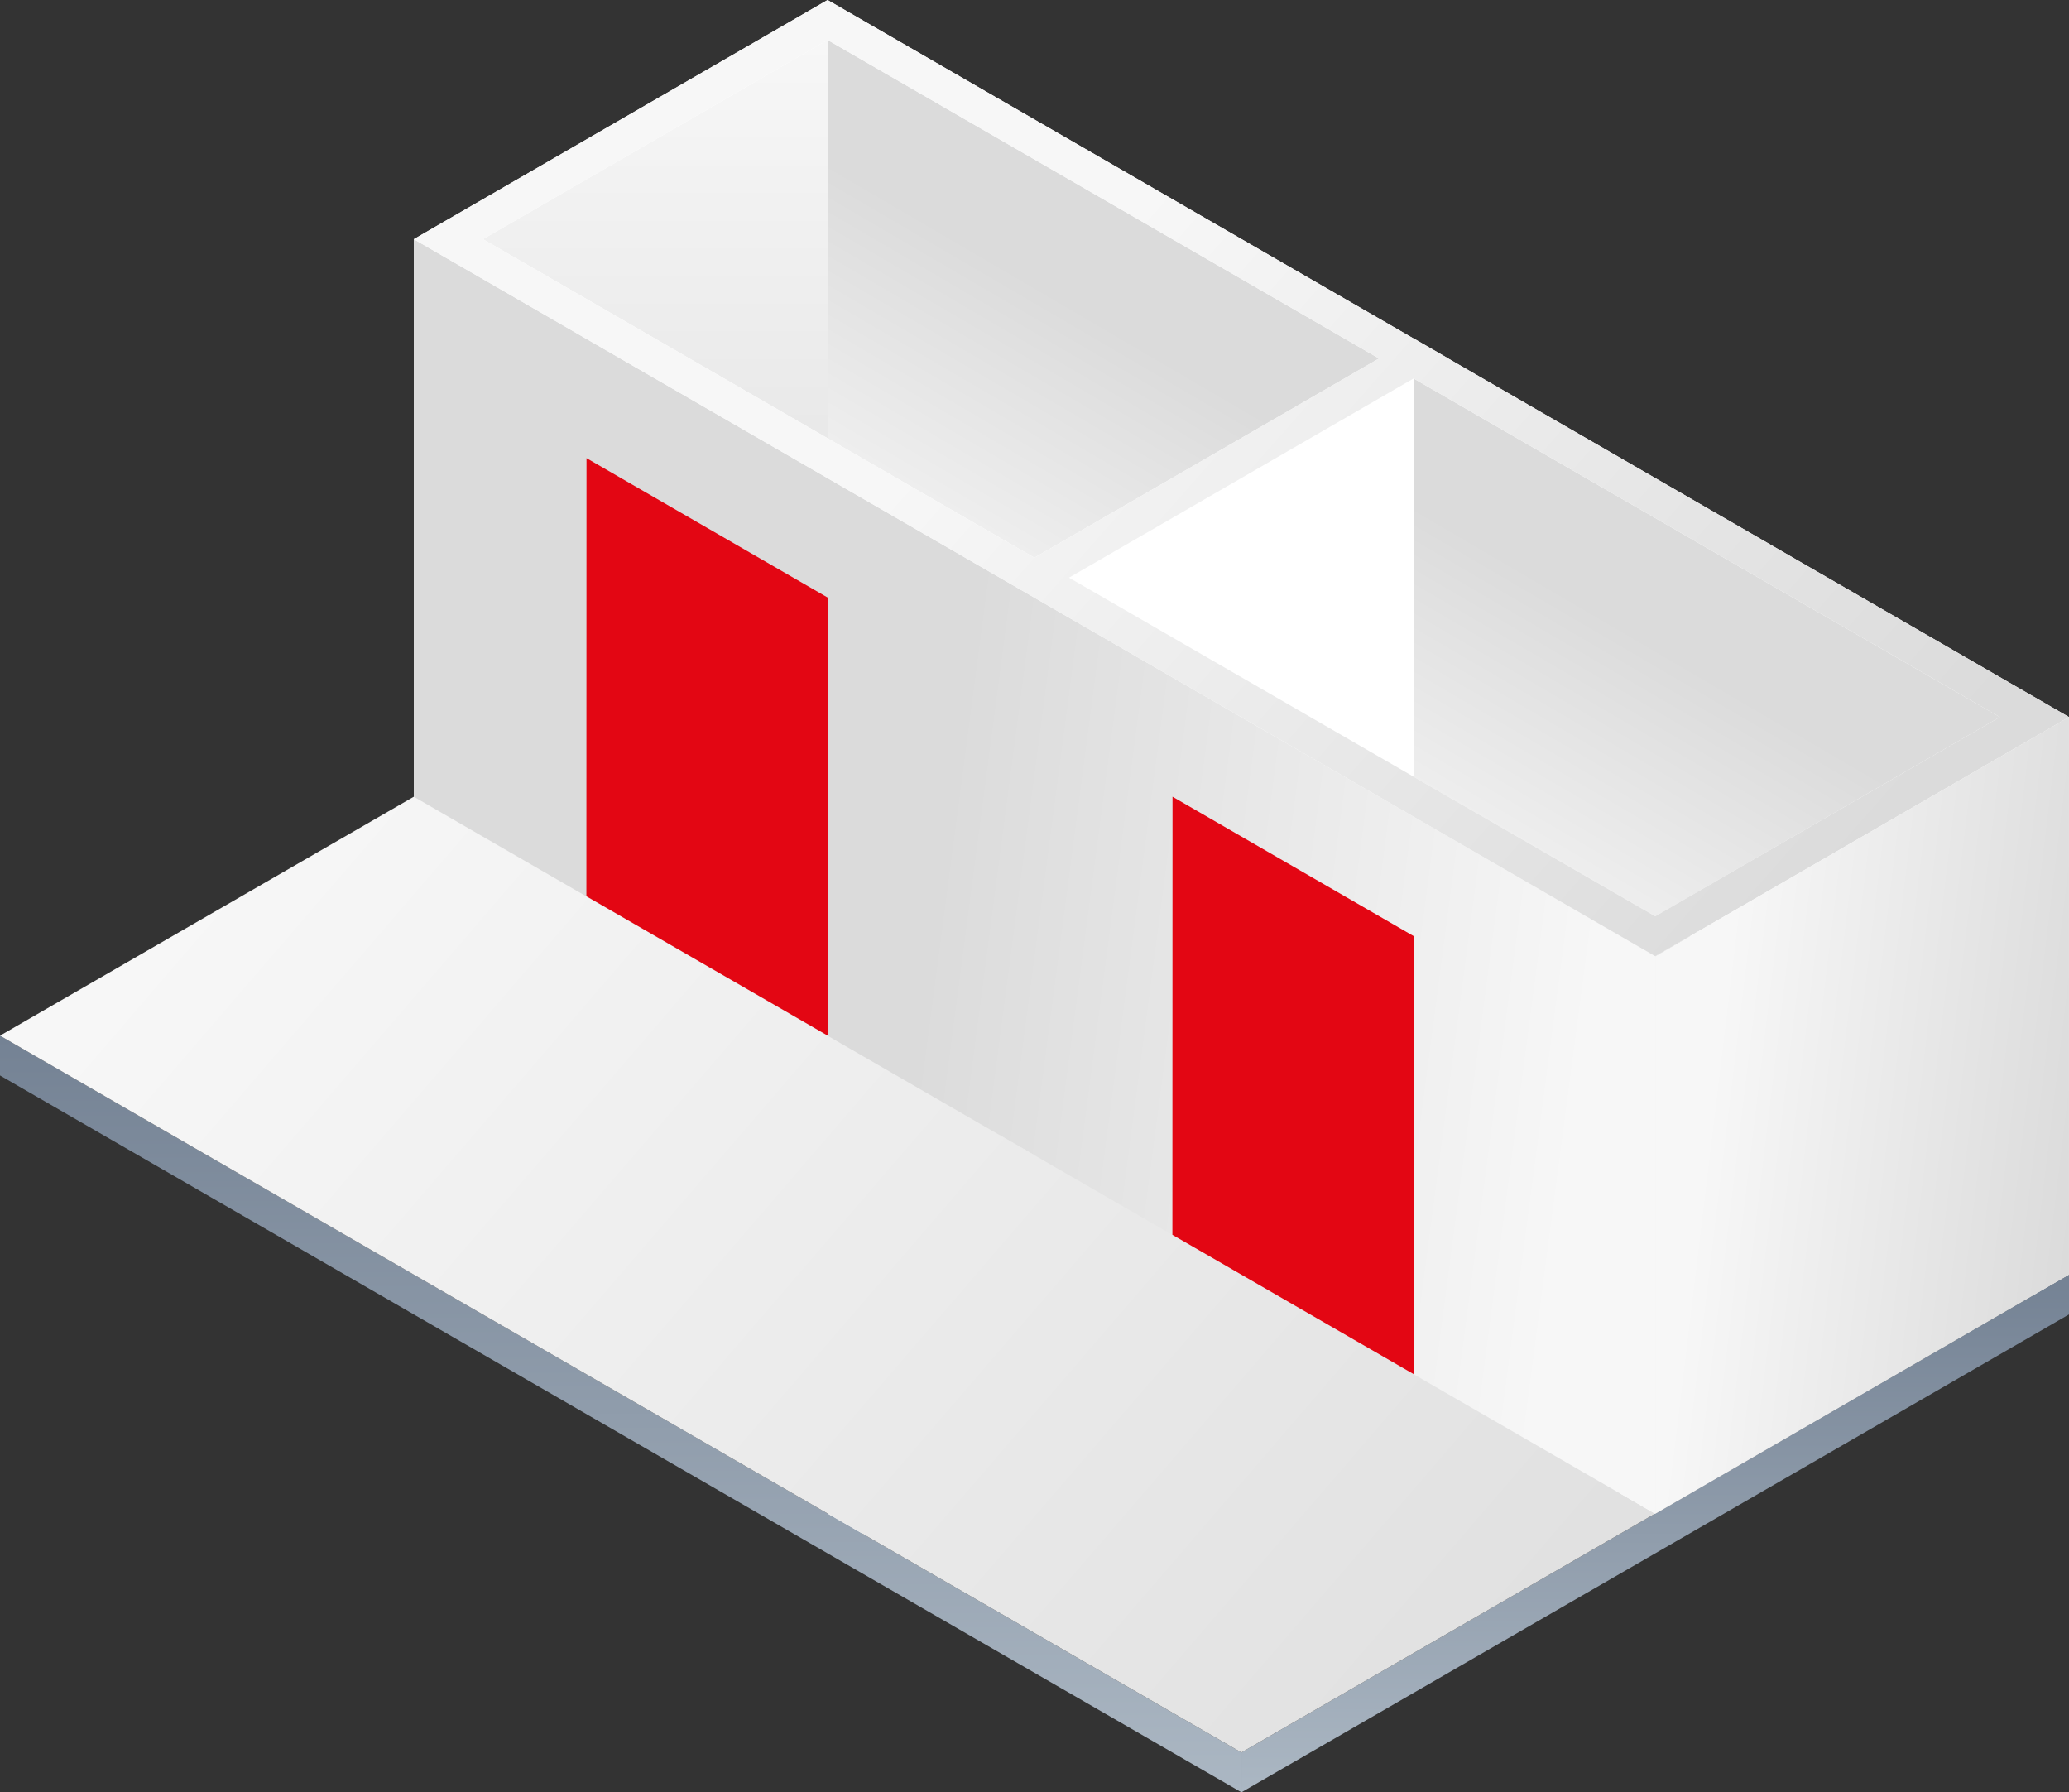 <?xml version="1.0"?>
<svg xmlns="http://www.w3.org/2000/svg" xmlns:xlink="http://www.w3.org/1999/xlink" id="Gruppe_410" data-name="Gruppe 410" width="430.126" height="372.552" viewBox="0 0 430.126 372.552">
  <rect x="0" y="0" width="430.126" height="372.552" fill="#333333" stroke="none"/>
  <defs>
    <linearGradient id="linear-gradient" x1="0.383" y1="0.636" x2="0.523" y2="0.391" gradientUnits="objectBoundingBox">
      <stop offset="0" stop-color="#f7f7f7"/>
      <stop offset="1" stop-color="#dbdbdb"/>
    </linearGradient>
    <linearGradient id="linear-gradient-2" x1="0.5" y1="0" x2="0.5" y2="1" xlink:href="#linear-gradient"/>
    <linearGradient id="linear-gradient-3" x1="0.5" x2="0.5" y2="1" gradientUnits="objectBoundingBox">
      <stop offset="0" stop-color="#748294"/>
      <stop offset="1" stop-color="#abb7c3"/>
    </linearGradient>
    <linearGradient id="linear-gradient-5" x1="0.043" y1="0.39" x2="1" y2="0.866" xlink:href="#linear-gradient"/>
    <linearGradient id="linear-gradient-7" x1="0.954" y1="0.587" x2="0.419" y2="0.515" xlink:href="#linear-gradient"/>
    <linearGradient id="linear-gradient-8" x1="0.324" y1="0.435" x2="0.946" y2="0.753" xlink:href="#linear-gradient"/>
    <linearGradient id="linear-gradient-9" x1="0.134" y1="0.473" x2="1" y2="0.674" xlink:href="#linear-gradient"/>
  </defs>
  <path id="Pfad_804" data-name="Pfad 804" d="M598.237,647.359V531.47L340.157,382.418V498.307Z" transform="translate(-168.112 -382.418)" fill="#fff"/>
  <path id="Pfad_805" data-name="Pfad 805" d="M594.831,649.333V533.445L336.75,384.393V500.281Z" transform="translate(-171.884 -380.231)" fill="url(#linear-gradient)"/>
  <path id="Pfad_806" data-name="Pfad 806" d="M466.393,453.146l-7.178,4.162V573.2l7.178-4.162Z" transform="translate(-36.267 -304.094)" fill="#fff"/>
  <path id="Pfad_807" data-name="Pfad 807" d="M299.339,548.025V432.137l86.02-49.719V498.307Z" transform="translate(-213.314 -382.418)" fill="#fff"/>
  <path id="Pfad_808" data-name="Pfad 808" d="M302.745,547.821V431.932l78.844-45.571V502.249Z" transform="translate(-209.541 -378.052)" fill="url(#linear-gradient-2)"/>
  <path id="Pfad_809" data-name="Pfad 809" d="M299.339,406.01l7.178,4.162V526.061l-7.178-4.162Z" transform="translate(-213.314 -356.292)" fill="#fff"/>
  <path id="Pfad_810" data-name="Pfad 810" d="M512.209,484.57,340.159,583.9v8.278l172.05-99.333Z" transform="translate(-168.109 -269.295)" fill="#fff"/>
  <g id="Gruppe_410-2" data-name="Gruppe 410" transform="translate(0 115.941)">
    <path id="Pfad_811" data-name="Pfad 811" d="M430.568,583.9l-172.05-99.333v8.278l172.05,99.333,86.025,49.667V633.57Z" transform="translate(-258.518 -385.236)" fill="url(#linear-gradient-3)"/>
    <path id="Pfad_812" data-name="Pfad 812" d="M553.03,508.137,380.98,607.471v8.278l172.05-99.333Z" transform="translate(-122.904 -359.137)" fill="url(#linear-gradient-3)"/>
    <path id="Pfad_813" data-name="Pfad 813" d="M602.618,536.767l-172.05-99.333-172.05,99.333L430.568,636.1l86.025,49.667,172.05-99.333Z" transform="translate(-258.518 -437.434)" fill="url(#linear-gradient-5)"/>
  </g>
  <path id="Pfad_814" data-name="Pfad 814" d="M357.164,581.4V465.513l86.02-49.719V531.684Z" transform="translate(-149.277 -345.456)" fill="#fff"/>
  <path id="Pfad_815" data-name="Pfad 815" d="M360.571,581.187V465.3l78.808-45.55V535.636Z" transform="translate(-145.505 -341.079)" fill="url(#linear-gradient-2)"/>
  <path id="Pfad_816" data-name="Pfad 816" d="M357.164,439.387l7.178,4.162V559.438l-7.178-4.162Z" transform="translate(-149.277 -319.33)" fill="#fff"/>
  <path id="Pfad_817" data-name="Pfad 817" d="M418.4,616.779V500.89l86.02-49.719V567.06Z" transform="translate(-81.469 -306.281)" fill="#fff"/>
  <path id="Pfad_819" data-name="Pfad 819" d="M418.4,474.763l7.178,4.162V594.814l-7.178-4.162Z" transform="translate(-81.469 -280.155)" fill="#fff"/>
  <path id="Pfad_820" data-name="Pfad 820" d="M560.826,668.976V553.087L302.745,404.036V519.924Z" transform="translate(-209.541 -358.479)" fill="#fff"/>
  <path id="Pfad_821" data-name="Pfad 821" d="M557.419,670.951V555.062L299.339,406.01V521.9Z" transform="translate(-213.314 -356.292)" fill="url(#linear-gradient-7)"/>
  <path id="Pfad_822" data-name="Pfad 822" d="M428.981,474.763l-7.179,4.162V594.814l7.179-4.162Z" transform="translate(-77.697 -280.155)" fill="#b1b1b1"/>
  <path id="Pfad_823" data-name="Pfad 823" d="M643.439,531.47l-7.178-4.162-.015.008L514.376,456.931l.023-.013-7.18-4.162-.036.021-121.824-70.36-78.831,45.564-.011-.006-7.178,4.16,7.178,4.162.013-.008,250.89,144.9,78.829-45.562.013.006ZM385.361,390.727l114.634,66.2L428.354,498.34l-114.634-66.2ZM557.415,572.878,435.546,502.493l71.641-41.408,121.871,70.387Z" transform="translate(-213.313 -382.418)" fill="url(#linear-gradient-8)"/>
  <g id="Gruppe_411" data-name="Gruppe 411" transform="translate(243.726 165.607)">
    <path id="Pfad_824" data-name="Pfad 824" d="M424.352,581.044V489.988L374.2,461l-.025,91.07Z" transform="translate(-374.171 -461.002)" fill="#e30613"/>
    <path id="Pfad_825" data-name="Pfad 825" d="M413.428,491.539l.039,8.278L377.584,479.1v-8.278Z" transform="translate(-370.39 -450.127)" fill="#e30613"/>
    <path id="Pfad_826" data-name="Pfad 826" d="M398.4,490.7l-7.208-4.162v24.833l7.169,4.139Z" transform="translate(-355.322 -432.728)" fill="#e30613"/>
  </g>
  <g id="Gruppe_412" data-name="Gruppe 412" transform="translate(121.908 95.232)">
    <path id="Pfad_827" data-name="Pfad 827" d="M366.547,547.649V456.594L316.39,427.607l-.025,91.07Z" transform="translate(-316.366 -427.607)" fill="#e30613"/>
    <path id="Pfad_828" data-name="Pfad 828" d="M355.623,458.145l.04,8.278-35.883-20.717v-8.278Z" transform="translate(-312.586 -416.733)" fill="#e30613"/>
    <path id="Pfad_829" data-name="Pfad 829" d="M340.594,457.3l-7.208-4.162v24.833l7.169,4.139Z" transform="translate(-297.518 -399.334)" fill="#e30613"/>
  </g>
  <path id="Pfad_818" data-name="Pfad 818" d="M421.8,618.753V502.865l86.02-49.719V569.035Z" transform="translate(-77.697 -304.094)" fill="url(#linear-gradient-9)"/>
</svg>
